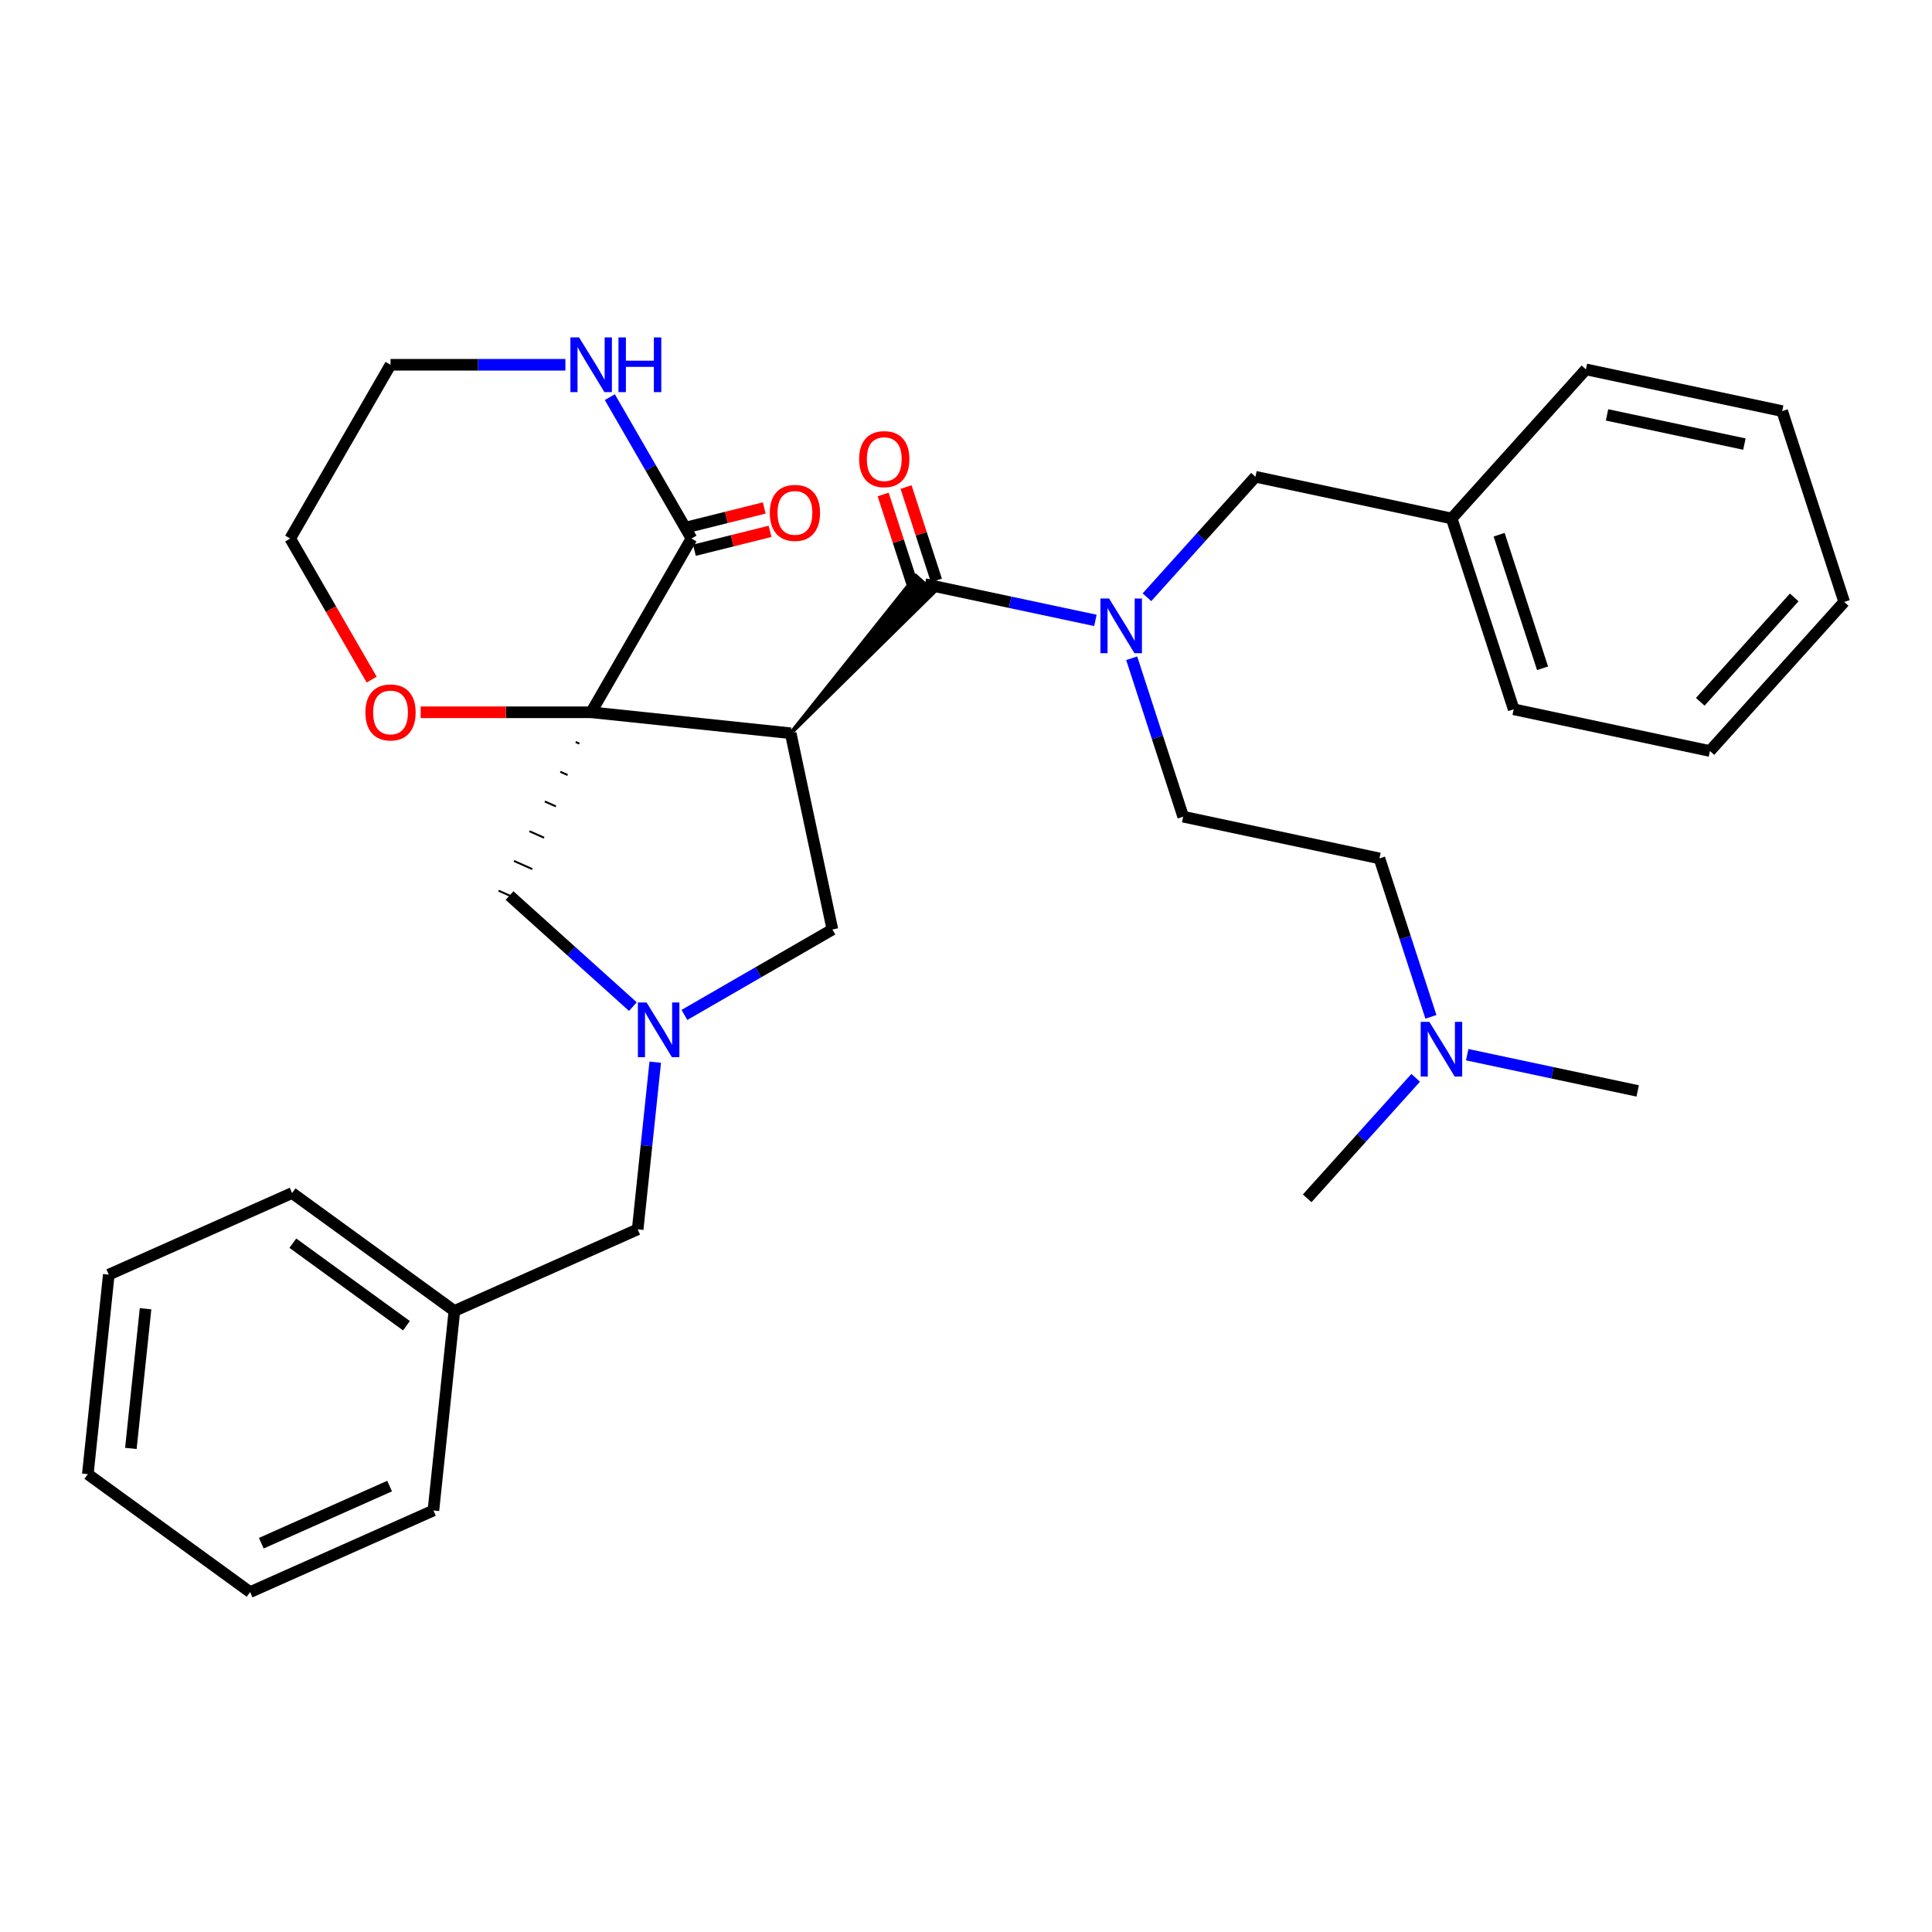 <?xml version='1.0' encoding='iso-8859-1'?>
<svg version='1.1' baseProfile='full'
              xmlns='http://www.w3.org/2000/svg'
                      xmlns:rdkit='http://www.rdkit.org/xml'
                      xmlns:xlink='http://www.w3.org/1999/xlink'
                  xml:space='preserve'
width='1000px' height='1000px' viewBox='0 0 1000 1000'>
<!-- END OF HEADER -->
<rect style='opacity:1.0;fill:#FFFFFF;stroke:none' width='1000' height='1000' x='0' y='0'> </rect>
<path class='bond-0' d='M 305.982,368.676 L 409.26,379.531' style='fill:none;fill-rule:evenodd;stroke:#000000;stroke-width:6px;stroke-linecap:butt;stroke-linejoin:miter;stroke-opacity:1' />
<path class='bond-2' d='M 305.982,368.676 L 357.905,278.742' style='fill:none;fill-rule:evenodd;stroke:#000000;stroke-width:6px;stroke-linecap:butt;stroke-linejoin:miter;stroke-opacity:1' />
<path class='bond-5' d='M 297.993,384.065 L 299.891,384.91' style='fill:none;fill-rule:evenodd;stroke:#000000;stroke-width:1.0px;stroke-linecap:butt;stroke-linejoin:miter;stroke-opacity:1' />
<path class='bond-5' d='M 290.005,399.454 L 293.8,401.144' style='fill:none;fill-rule:evenodd;stroke:#000000;stroke-width:1.0px;stroke-linecap:butt;stroke-linejoin:miter;stroke-opacity:1' />
<path class='bond-5' d='M 282.016,414.843 L 287.708,417.377' style='fill:none;fill-rule:evenodd;stroke:#000000;stroke-width:1.0px;stroke-linecap:butt;stroke-linejoin:miter;stroke-opacity:1' />
<path class='bond-5' d='M 274.028,430.232 L 281.617,433.611' style='fill:none;fill-rule:evenodd;stroke:#000000;stroke-width:1.0px;stroke-linecap:butt;stroke-linejoin:miter;stroke-opacity:1' />
<path class='bond-5' d='M 266.039,445.621 L 275.526,449.845' style='fill:none;fill-rule:evenodd;stroke:#000000;stroke-width:1.0px;stroke-linecap:butt;stroke-linejoin:miter;stroke-opacity:1' />
<path class='bond-5' d='M 258.051,461.011 L 269.435,466.079' style='fill:none;fill-rule:evenodd;stroke:#000000;stroke-width:1.0px;stroke-linecap:butt;stroke-linejoin:miter;stroke-opacity:1' />
<path class='bond-7' d='M 305.982,368.676 L 261.856,368.676' style='fill:none;fill-rule:evenodd;stroke:#000000;stroke-width:6px;stroke-linecap:butt;stroke-linejoin:miter;stroke-opacity:1' />
<path class='bond-7' d='M 261.856,368.676 L 217.731,368.676' style='fill:none;fill-rule:evenodd;stroke:#FF0000;stroke-width:6px;stroke-linecap:butt;stroke-linejoin:miter;stroke-opacity:1' />
<path class='bond-1' d='M 409.26,379.531 L 483.377,306.527 L 474.117,298.188 Z' style='fill:#000000;fill-rule:evenodd;fill-opacity:1;stroke:#000000;stroke-width:2px;stroke-linecap:butt;stroke-linejoin:miter;stroke-opacity:1;' />
<path class='bond-6' d='M 409.26,379.531 L 430.851,481.109' style='fill:none;fill-rule:evenodd;stroke:#000000;stroke-width:6px;stroke-linecap:butt;stroke-linejoin:miter;stroke-opacity:1' />
<path class='bond-4' d='M 478.747,302.357 L 522.868,311.736' style='fill:none;fill-rule:evenodd;stroke:#000000;stroke-width:6px;stroke-linecap:butt;stroke-linejoin:miter;stroke-opacity:1' />
<path class='bond-4' d='M 522.868,311.736 L 566.989,321.114' style='fill:none;fill-rule:evenodd;stroke:#0000FF;stroke-width:6px;stroke-linecap:butt;stroke-linejoin:miter;stroke-opacity:1' />
<path class='bond-9' d='M 484.673,300.432 L 476.82,276.264' style='fill:none;fill-rule:evenodd;stroke:#000000;stroke-width:6px;stroke-linecap:butt;stroke-linejoin:miter;stroke-opacity:1' />
<path class='bond-9' d='M 476.82,276.264 L 468.968,252.096' style='fill:none;fill-rule:evenodd;stroke:#FF0000;stroke-width:6px;stroke-linecap:butt;stroke-linejoin:miter;stroke-opacity:1' />
<path class='bond-9' d='M 472.821,304.283 L 464.969,280.115' style='fill:none;fill-rule:evenodd;stroke:#000000;stroke-width:6px;stroke-linecap:butt;stroke-linejoin:miter;stroke-opacity:1' />
<path class='bond-9' d='M 464.969,280.115 L 457.116,255.947' style='fill:none;fill-rule:evenodd;stroke:#FF0000;stroke-width:6px;stroke-linecap:butt;stroke-linejoin:miter;stroke-opacity:1' />
<path class='bond-8' d='M 357.905,278.742 L 336.78,242.153' style='fill:none;fill-rule:evenodd;stroke:#000000;stroke-width:6px;stroke-linecap:butt;stroke-linejoin:miter;stroke-opacity:1' />
<path class='bond-8' d='M 336.78,242.153 L 315.656,205.564' style='fill:none;fill-rule:evenodd;stroke:#0000FF;stroke-width:6px;stroke-linecap:butt;stroke-linejoin:miter;stroke-opacity:1' />
<path class='bond-11' d='M 359.413,284.787 L 378.997,279.903' style='fill:none;fill-rule:evenodd;stroke:#000000;stroke-width:6px;stroke-linecap:butt;stroke-linejoin:miter;stroke-opacity:1' />
<path class='bond-11' d='M 378.997,279.903 L 398.582,275.019' style='fill:none;fill-rule:evenodd;stroke:#FF0000;stroke-width:6px;stroke-linecap:butt;stroke-linejoin:miter;stroke-opacity:1' />
<path class='bond-11' d='M 356.397,272.696 L 375.982,267.812' style='fill:none;fill-rule:evenodd;stroke:#000000;stroke-width:6px;stroke-linecap:butt;stroke-linejoin:miter;stroke-opacity:1' />
<path class='bond-11' d='M 375.982,267.812 L 395.566,262.928' style='fill:none;fill-rule:evenodd;stroke:#FF0000;stroke-width:6px;stroke-linecap:butt;stroke-linejoin:miter;stroke-opacity:1' />
<path class='bond-3' d='M 327.58,521.024 L 295.662,492.285' style='fill:none;fill-rule:evenodd;stroke:#0000FF;stroke-width:6px;stroke-linecap:butt;stroke-linejoin:miter;stroke-opacity:1' />
<path class='bond-3' d='M 295.662,492.285 L 263.743,463.545' style='fill:none;fill-rule:evenodd;stroke:#000000;stroke-width:6px;stroke-linecap:butt;stroke-linejoin:miter;stroke-opacity:1' />
<path class='bond-13' d='M 339.155,549.788 L 334.609,593.049' style='fill:none;fill-rule:evenodd;stroke:#0000FF;stroke-width:6px;stroke-linecap:butt;stroke-linejoin:miter;stroke-opacity:1' />
<path class='bond-13' d='M 334.609,593.049 L 330.062,636.31' style='fill:none;fill-rule:evenodd;stroke:#000000;stroke-width:6px;stroke-linecap:butt;stroke-linejoin:miter;stroke-opacity:1' />
<path class='bond-32' d='M 354.253,525.332 L 392.552,503.221' style='fill:none;fill-rule:evenodd;stroke:#0000FF;stroke-width:6px;stroke-linecap:butt;stroke-linejoin:miter;stroke-opacity:1' />
<path class='bond-32' d='M 392.552,503.221 L 430.851,481.109' style='fill:none;fill-rule:evenodd;stroke:#000000;stroke-width:6px;stroke-linecap:butt;stroke-linejoin:miter;stroke-opacity:1' />
<path class='bond-10' d='M 593.661,309.137 L 621.737,277.956' style='fill:none;fill-rule:evenodd;stroke:#0000FF;stroke-width:6px;stroke-linecap:butt;stroke-linejoin:miter;stroke-opacity:1' />
<path class='bond-10' d='M 621.737,277.956 L 649.812,246.775' style='fill:none;fill-rule:evenodd;stroke:#000000;stroke-width:6px;stroke-linecap:butt;stroke-linejoin:miter;stroke-opacity:1' />
<path class='bond-12' d='M 585.769,340.705 L 599.092,381.709' style='fill:none;fill-rule:evenodd;stroke:#0000FF;stroke-width:6px;stroke-linecap:butt;stroke-linejoin:miter;stroke-opacity:1' />
<path class='bond-12' d='M 599.092,381.709 L 612.415,422.713' style='fill:none;fill-rule:evenodd;stroke:#000000;stroke-width:6px;stroke-linecap:butt;stroke-linejoin:miter;stroke-opacity:1' />
<path class='bond-19' d='M 192.368,351.76 L 171.289,315.251' style='fill:none;fill-rule:evenodd;stroke:#FF0000;stroke-width:6px;stroke-linecap:butt;stroke-linejoin:miter;stroke-opacity:1' />
<path class='bond-19' d='M 171.289,315.251 L 150.211,278.742' style='fill:none;fill-rule:evenodd;stroke:#000000;stroke-width:6px;stroke-linecap:butt;stroke-linejoin:miter;stroke-opacity:1' />
<path class='bond-33' d='M 292.645,188.807 L 247.39,188.807' style='fill:none;fill-rule:evenodd;stroke:#0000FF;stroke-width:6px;stroke-linecap:butt;stroke-linejoin:miter;stroke-opacity:1' />
<path class='bond-33' d='M 247.39,188.807 L 202.135,188.807' style='fill:none;fill-rule:evenodd;stroke:#000000;stroke-width:6px;stroke-linecap:butt;stroke-linejoin:miter;stroke-opacity:1' />
<path class='bond-16' d='M 649.812,246.775 L 751.39,268.366' style='fill:none;fill-rule:evenodd;stroke:#000000;stroke-width:6px;stroke-linecap:butt;stroke-linejoin:miter;stroke-opacity:1' />
<path class='bond-15' d='M 612.415,422.713 L 713.993,444.304' style='fill:none;fill-rule:evenodd;stroke:#000000;stroke-width:6px;stroke-linecap:butt;stroke-linejoin:miter;stroke-opacity:1' />
<path class='bond-17' d='M 330.062,636.31 L 235.193,678.549' style='fill:none;fill-rule:evenodd;stroke:#000000;stroke-width:6px;stroke-linecap:butt;stroke-linejoin:miter;stroke-opacity:1' />
<path class='bond-14' d='M 740.639,526.312 L 727.316,485.308' style='fill:none;fill-rule:evenodd;stroke:#0000FF;stroke-width:6px;stroke-linecap:butt;stroke-linejoin:miter;stroke-opacity:1' />
<path class='bond-14' d='M 727.316,485.308 L 713.993,444.304' style='fill:none;fill-rule:evenodd;stroke:#000000;stroke-width:6px;stroke-linecap:butt;stroke-linejoin:miter;stroke-opacity:1' />
<path class='bond-20' d='M 759.42,545.903 L 803.541,555.281' style='fill:none;fill-rule:evenodd;stroke:#0000FF;stroke-width:6px;stroke-linecap:butt;stroke-linejoin:miter;stroke-opacity:1' />
<path class='bond-20' d='M 803.541,555.281 L 847.661,564.659' style='fill:none;fill-rule:evenodd;stroke:#000000;stroke-width:6px;stroke-linecap:butt;stroke-linejoin:miter;stroke-opacity:1' />
<path class='bond-21' d='M 732.747,557.88 L 704.672,589.061' style='fill:none;fill-rule:evenodd;stroke:#0000FF;stroke-width:6px;stroke-linecap:butt;stroke-linejoin:miter;stroke-opacity:1' />
<path class='bond-21' d='M 704.672,589.061 L 676.596,620.242' style='fill:none;fill-rule:evenodd;stroke:#000000;stroke-width:6px;stroke-linecap:butt;stroke-linejoin:miter;stroke-opacity:1' />
<path class='bond-22' d='M 751.39,268.366 L 783.48,367.13' style='fill:none;fill-rule:evenodd;stroke:#000000;stroke-width:6px;stroke-linecap:butt;stroke-linejoin:miter;stroke-opacity:1' />
<path class='bond-22' d='M 775.956,276.763 L 798.42,345.898' style='fill:none;fill-rule:evenodd;stroke:#000000;stroke-width:6px;stroke-linecap:butt;stroke-linejoin:miter;stroke-opacity:1' />
<path class='bond-23' d='M 751.39,268.366 L 820.877,191.193' style='fill:none;fill-rule:evenodd;stroke:#000000;stroke-width:6px;stroke-linecap:butt;stroke-linejoin:miter;stroke-opacity:1' />
<path class='bond-24' d='M 235.193,678.549 L 151.179,617.509' style='fill:none;fill-rule:evenodd;stroke:#000000;stroke-width:6px;stroke-linecap:butt;stroke-linejoin:miter;stroke-opacity:1' />
<path class='bond-24' d='M 210.383,686.196 L 151.573,643.468' style='fill:none;fill-rule:evenodd;stroke:#000000;stroke-width:6px;stroke-linecap:butt;stroke-linejoin:miter;stroke-opacity:1' />
<path class='bond-25' d='M 235.193,678.549 L 224.338,781.827' style='fill:none;fill-rule:evenodd;stroke:#000000;stroke-width:6px;stroke-linecap:butt;stroke-linejoin:miter;stroke-opacity:1' />
<path class='bond-18' d='M 202.135,188.807 L 150.211,278.742' style='fill:none;fill-rule:evenodd;stroke:#000000;stroke-width:6px;stroke-linecap:butt;stroke-linejoin:miter;stroke-opacity:1' />
<path class='bond-29' d='M 783.48,367.13 L 885.058,388.721' style='fill:none;fill-rule:evenodd;stroke:#000000;stroke-width:6px;stroke-linecap:butt;stroke-linejoin:miter;stroke-opacity:1' />
<path class='bond-28' d='M 820.877,191.193 L 922.455,212.784' style='fill:none;fill-rule:evenodd;stroke:#000000;stroke-width:6px;stroke-linecap:butt;stroke-linejoin:miter;stroke-opacity:1' />
<path class='bond-28' d='M 831.796,214.747 L 902.9,229.86' style='fill:none;fill-rule:evenodd;stroke:#000000;stroke-width:6px;stroke-linecap:butt;stroke-linejoin:miter;stroke-opacity:1' />
<path class='bond-27' d='M 151.179,617.509 L 56.309,659.747' style='fill:none;fill-rule:evenodd;stroke:#000000;stroke-width:6px;stroke-linecap:butt;stroke-linejoin:miter;stroke-opacity:1' />
<path class='bond-26' d='M 224.338,781.827 L 129.469,824.065' style='fill:none;fill-rule:evenodd;stroke:#000000;stroke-width:6px;stroke-linecap:butt;stroke-linejoin:miter;stroke-opacity:1' />
<path class='bond-26' d='M 201.66,769.189 L 135.251,798.756' style='fill:none;fill-rule:evenodd;stroke:#000000;stroke-width:6px;stroke-linecap:butt;stroke-linejoin:miter;stroke-opacity:1' />
<path class='bond-30' d='M 129.469,824.065 L 45.455,763.026' style='fill:none;fill-rule:evenodd;stroke:#000000;stroke-width:6px;stroke-linecap:butt;stroke-linejoin:miter;stroke-opacity:1' />
<path class='bond-34' d='M 56.309,659.747 L 45.455,763.026' style='fill:none;fill-rule:evenodd;stroke:#000000;stroke-width:6px;stroke-linecap:butt;stroke-linejoin:miter;stroke-opacity:1' />
<path class='bond-34' d='M 75.337,677.41 L 67.738,749.705' style='fill:none;fill-rule:evenodd;stroke:#000000;stroke-width:6px;stroke-linecap:butt;stroke-linejoin:miter;stroke-opacity:1' />
<path class='bond-31' d='M 922.455,212.784 L 954.545,311.548' style='fill:none;fill-rule:evenodd;stroke:#000000;stroke-width:6px;stroke-linecap:butt;stroke-linejoin:miter;stroke-opacity:1' />
<path class='bond-35' d='M 885.058,388.721 L 954.545,311.548' style='fill:none;fill-rule:evenodd;stroke:#000000;stroke-width:6px;stroke-linecap:butt;stroke-linejoin:miter;stroke-opacity:1' />
<path class='bond-35' d='M 880.047,363.248 L 928.688,309.227' style='fill:none;fill-rule:evenodd;stroke:#000000;stroke-width:6px;stroke-linecap:butt;stroke-linejoin:miter;stroke-opacity:1' />
<path  class='atom-4' d='M 334.657 518.872
L 343.937 533.872
Q 344.857 535.352, 346.337 538.032
Q 347.817 540.712, 347.897 540.872
L 347.897 518.872
L 351.657 518.872
L 351.657 547.192
L 347.777 547.192
L 337.817 530.792
Q 336.657 528.872, 335.417 526.672
Q 334.217 524.472, 333.857 523.792
L 333.857 547.192
L 330.177 547.192
L 330.177 518.872
L 334.657 518.872
' fill='#0000FF'/>
<path  class='atom-5' d='M 574.065 309.788
L 583.345 324.788
Q 584.265 326.268, 585.745 328.948
Q 587.225 331.628, 587.305 331.788
L 587.305 309.788
L 591.065 309.788
L 591.065 338.108
L 587.185 338.108
L 577.225 321.708
Q 576.065 319.788, 574.825 317.588
Q 573.625 315.388, 573.265 314.708
L 573.265 338.108
L 569.585 338.108
L 569.585 309.788
L 574.065 309.788
' fill='#0000FF'/>
<path  class='atom-8' d='M 189.135 368.756
Q 189.135 361.956, 192.495 358.156
Q 195.855 354.356, 202.135 354.356
Q 208.415 354.356, 211.775 358.156
Q 215.135 361.956, 215.135 368.756
Q 215.135 375.636, 211.735 379.556
Q 208.335 383.436, 202.135 383.436
Q 195.895 383.436, 192.495 379.556
Q 189.135 375.676, 189.135 368.756
M 202.135 380.236
Q 206.455 380.236, 208.775 377.356
Q 211.135 374.436, 211.135 368.756
Q 211.135 363.196, 208.775 360.396
Q 206.455 357.556, 202.135 357.556
Q 197.815 357.556, 195.455 360.356
Q 193.135 363.156, 193.135 368.756
Q 193.135 374.476, 195.455 377.356
Q 197.815 380.236, 202.135 380.236
' fill='#FF0000'/>
<path  class='atom-9' d='M 299.722 174.647
L 309.002 189.647
Q 309.922 191.127, 311.402 193.807
Q 312.882 196.487, 312.962 196.647
L 312.962 174.647
L 316.722 174.647
L 316.722 202.967
L 312.842 202.967
L 302.882 186.567
Q 301.722 184.647, 300.482 182.447
Q 299.282 180.247, 298.922 179.567
L 298.922 202.967
L 295.242 202.967
L 295.242 174.647
L 299.722 174.647
' fill='#0000FF'/>
<path  class='atom-9' d='M 320.122 174.647
L 323.962 174.647
L 323.962 186.687
L 338.442 186.687
L 338.442 174.647
L 342.282 174.647
L 342.282 202.967
L 338.442 202.967
L 338.442 189.887
L 323.962 189.887
L 323.962 202.967
L 320.122 202.967
L 320.122 174.647
' fill='#0000FF'/>
<path  class='atom-10' d='M 444.692 237.638
Q 444.692 230.838, 448.052 227.038
Q 451.412 223.238, 457.692 223.238
Q 463.972 223.238, 467.332 227.038
Q 470.692 230.838, 470.692 237.638
Q 470.692 244.518, 467.292 248.438
Q 463.892 252.318, 457.692 252.318
Q 451.452 252.318, 448.052 248.438
Q 444.692 244.558, 444.692 237.638
M 457.692 249.118
Q 462.012 249.118, 464.332 246.238
Q 466.692 243.318, 466.692 237.638
Q 466.692 232.078, 464.332 229.278
Q 462.012 226.438, 457.692 226.438
Q 453.372 226.438, 451.012 229.238
Q 448.692 232.038, 448.692 237.638
Q 448.692 243.358, 451.012 246.238
Q 453.372 249.118, 457.692 249.118
' fill='#FF0000'/>
<path  class='atom-12' d='M 398.454 265.467
Q 398.454 258.667, 401.814 254.867
Q 405.174 251.067, 411.454 251.067
Q 417.734 251.067, 421.094 254.867
Q 424.454 258.667, 424.454 265.467
Q 424.454 272.347, 421.054 276.267
Q 417.654 280.147, 411.454 280.147
Q 405.214 280.147, 401.814 276.267
Q 398.454 272.387, 398.454 265.467
M 411.454 276.947
Q 415.774 276.947, 418.094 274.067
Q 420.454 271.147, 420.454 265.467
Q 420.454 259.907, 418.094 257.107
Q 415.774 254.267, 411.454 254.267
Q 407.134 254.267, 404.774 257.067
Q 402.454 259.867, 402.454 265.467
Q 402.454 271.187, 404.774 274.067
Q 407.134 276.947, 411.454 276.947
' fill='#FF0000'/>
<path  class='atom-15' d='M 739.824 528.908
L 749.104 543.908
Q 750.024 545.388, 751.504 548.068
Q 752.984 550.748, 753.064 550.908
L 753.064 528.908
L 756.824 528.908
L 756.824 557.228
L 752.944 557.228
L 742.984 540.828
Q 741.824 538.908, 740.584 536.708
Q 739.384 534.508, 739.024 533.828
L 739.024 557.228
L 735.344 557.228
L 735.344 528.908
L 739.824 528.908
' fill='#0000FF'/>
</svg>
